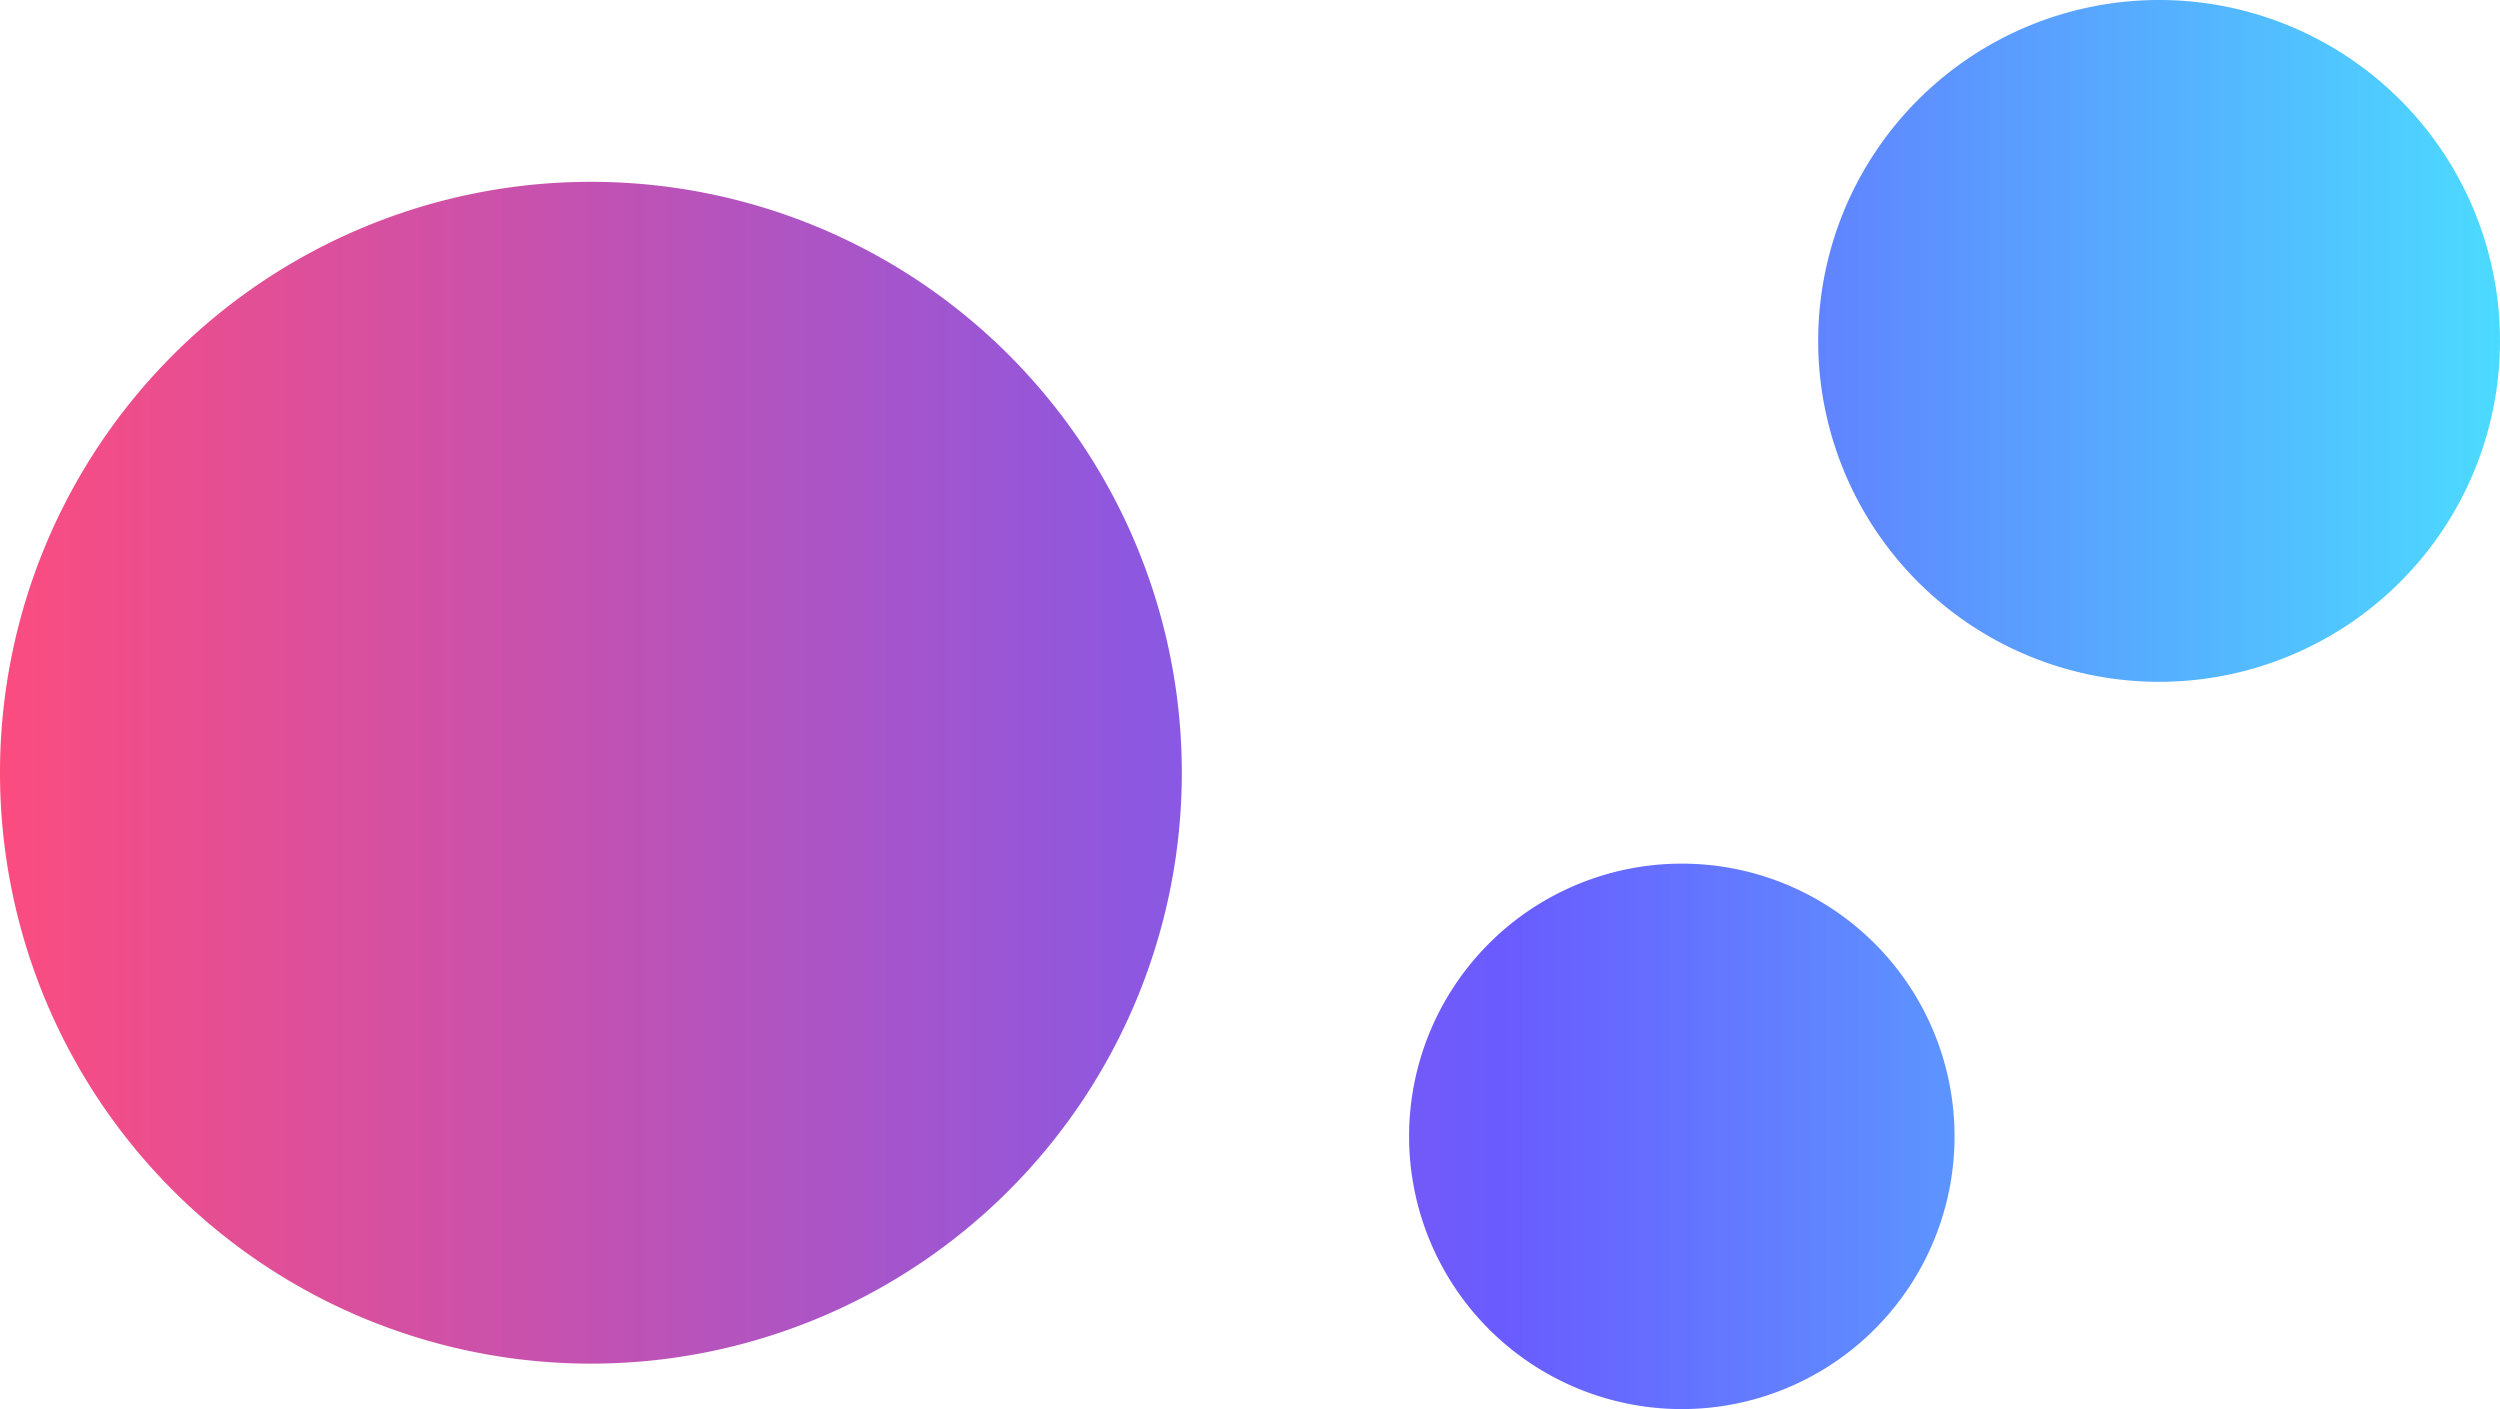 <svg xmlns="http://www.w3.org/2000/svg" xmlns:xlink="http://www.w3.org/1999/xlink" width="55" height="31" viewBox="0 0 55 31">
  <defs>
    <linearGradient id="linear-gradient" y1="0.5" x2="1" y2="0.5" gradientUnits="objectBoundingBox">
      <stop offset="0" stop-color="#fc4c7f"/>
      <stop offset="0.6" stop-color="#6a5bff"/>
      <stop offset="1" stop-color="#4bdcff"/>
    </linearGradient>
  </defs>
  <path id="Vereinigungsmenge_10" data-name="Vereinigungsmenge 10" d="M31,25a6,6,0,1,1,6,6A6,6,0,0,1,31,25ZM0,17A13,13,0,1,1,13,30,13,13,0,0,1,0,17ZM40,7.5A7.5,7.5,0,1,1,47.5,15,7.5,7.5,0,0,1,40,7.5Z" fill="url(#linear-gradient)"/>
</svg>
